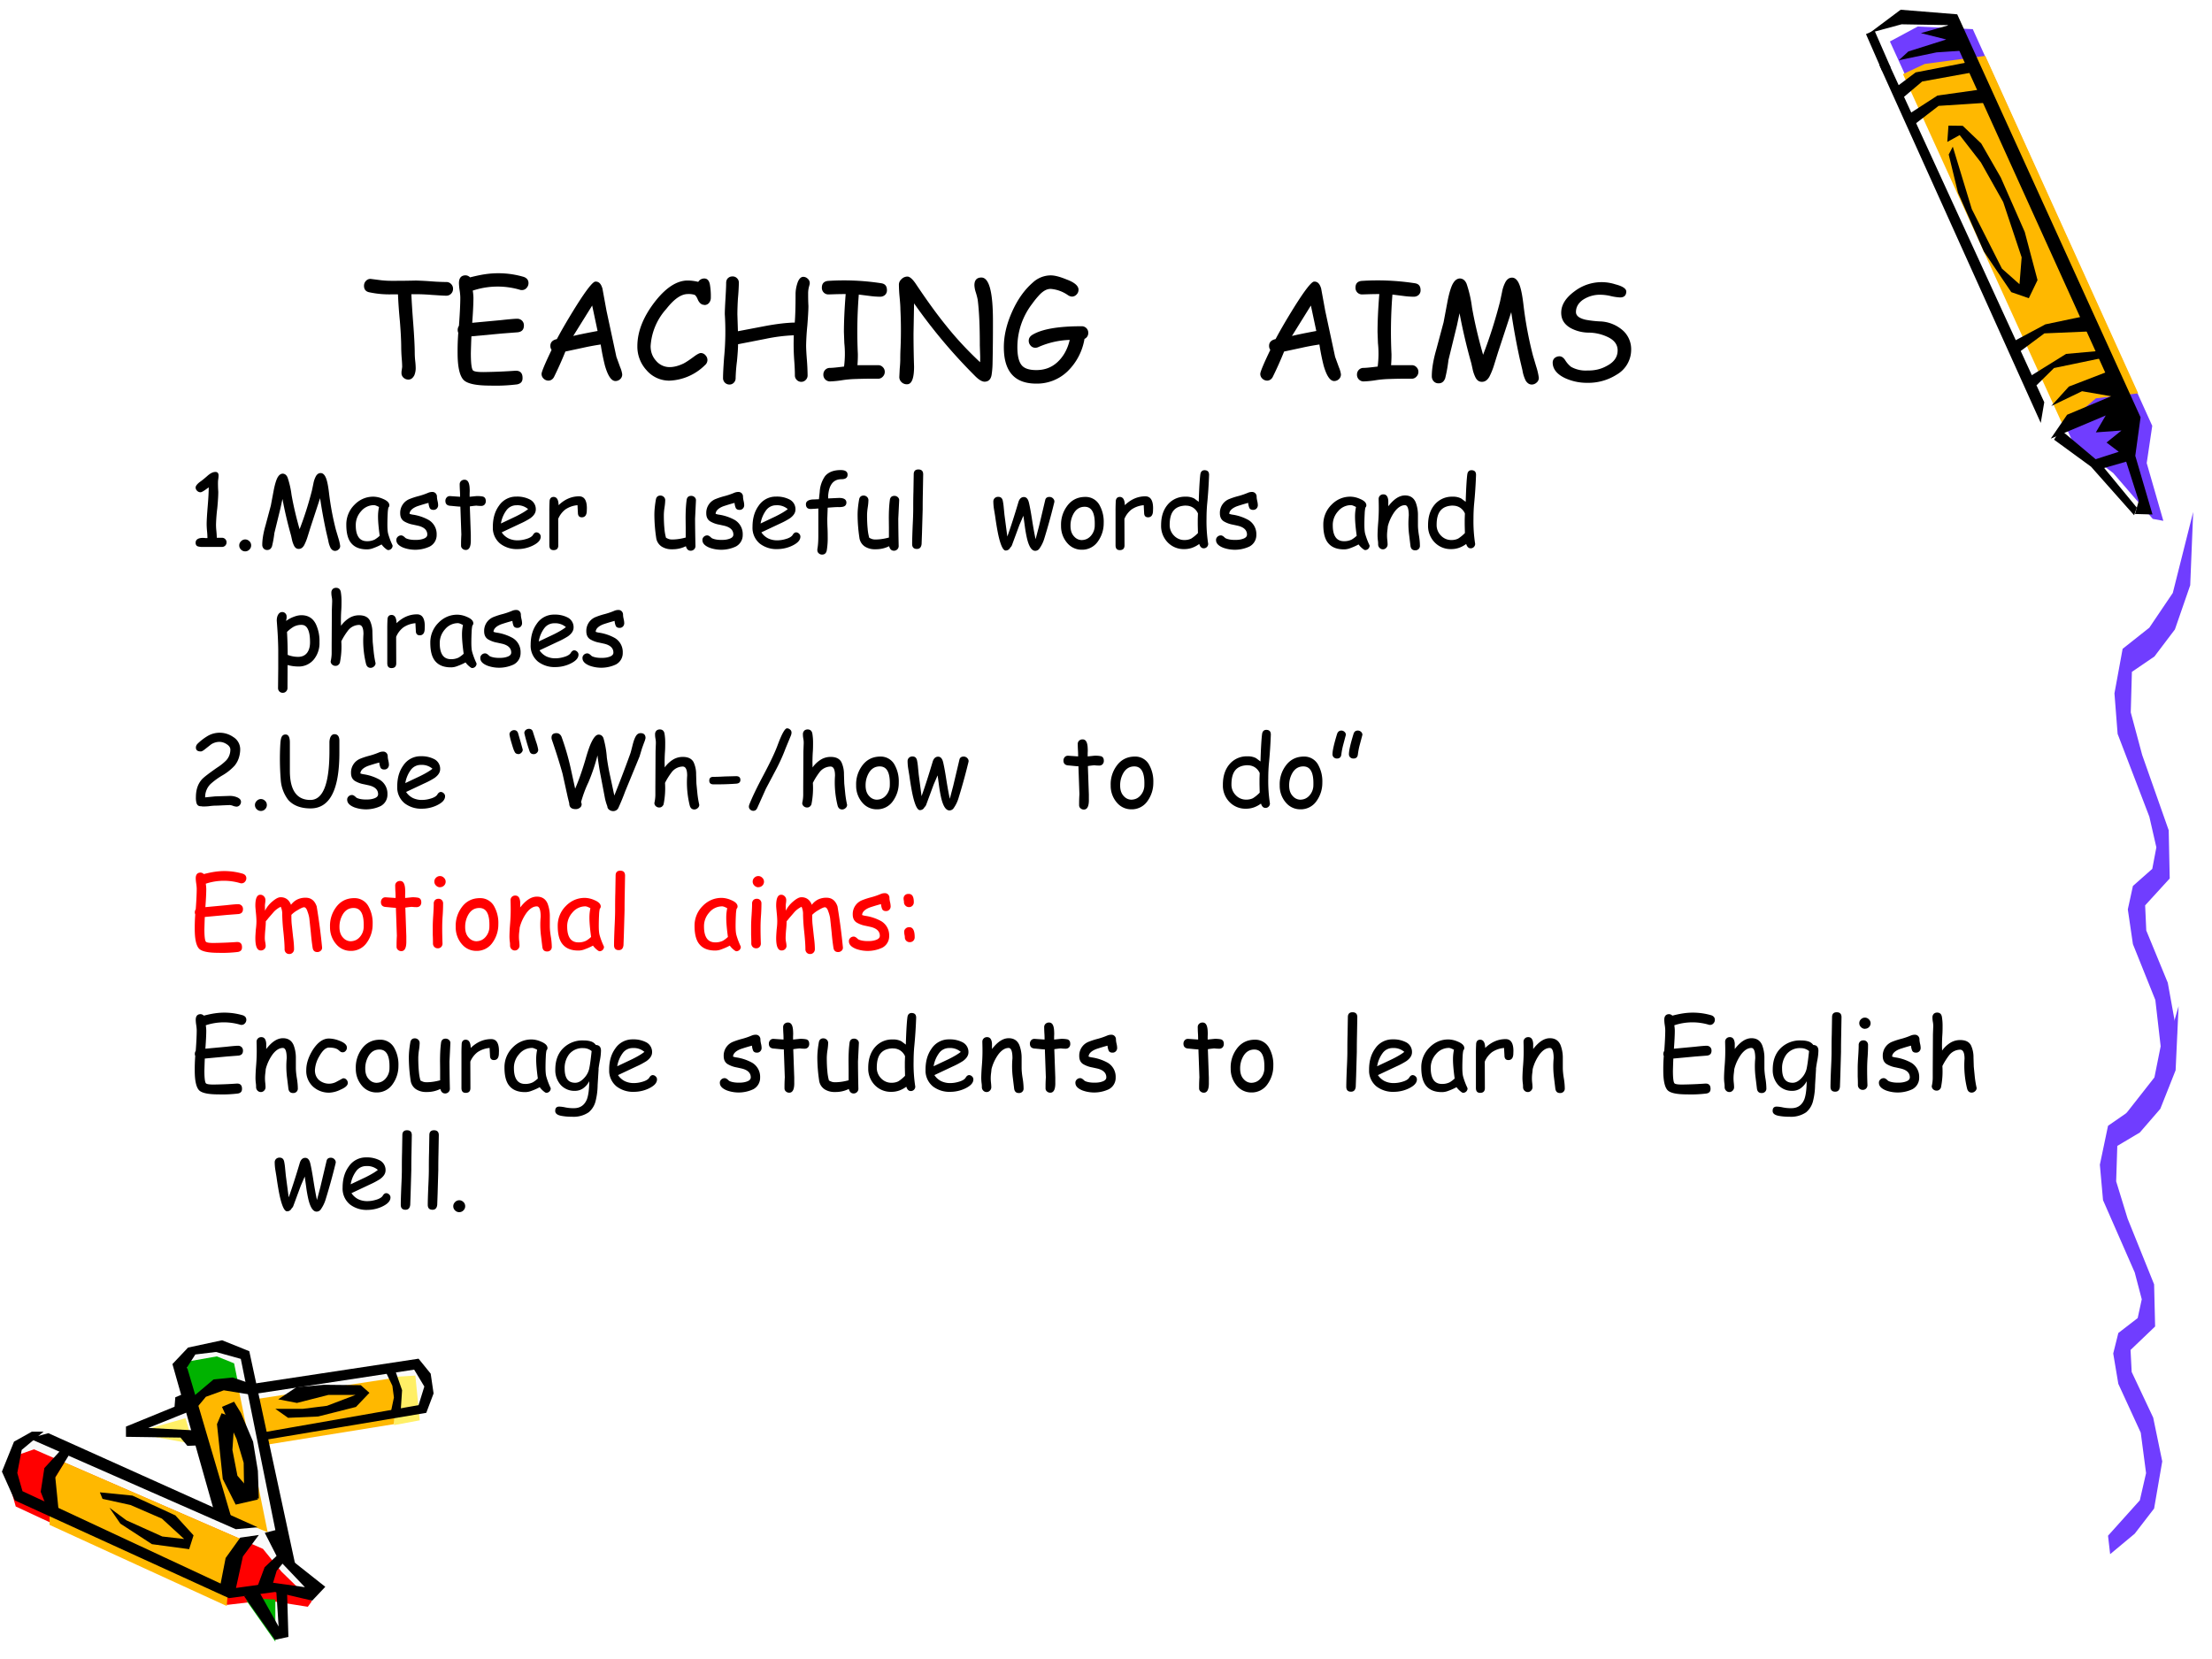 <svg xmlns="http://www.w3.org/2000/svg" xmlns:xlink="http://www.w3.org/1999/xlink" width="960" height="720" viewBox="0 0 720 540"><rect x="0" y="0" width="720" height="540" fill="#333333" stroke="none"/><g data-name="P"><clipPath id="a"><path fill-rule="evenodd" d="M0 540h720V0H0Z"/></clipPath><g clip-path="url(#a)"><path fill="#fff" fill-rule="evenodd" d="M0 540h720V0H0Z"/></g></g><g data-name="P"><clipPath id="b"><path fill-rule="evenodd" d="M0 0h720v540H0"/></clipPath><g clip-path="url(#b)"><path fill="#fff" fill-rule="evenodd" d="m635.72 6.53-18.96-.98-9 5.99 59.19 129.04 14.79 11.2 12.2 13.59 3.32-.34-4.72-18.16 1.18-10.92-58-129.42Z"/></g></g><g data-name="P"><clipPath id="c"><path fill-rule="evenodd" d="M0 0h720v540H0"/></clipPath><g clip-path="url(#c)"><path fill="#703dff" fill-rule="evenodd" d="m615.16 13.5 59.66 130.65 13.03 9.83 12.87 14.92 3.44.63-5.41-18.8 1.8-12.12L642.14 9.49l-17.93-.85-9.05 4.86Z"/></g></g><g data-name="P"><clipPath id="d"><path fill-rule="evenodd" d="M0 0h720v540H0"/></clipPath><g clip-path="url(#d)"><path fill="#ffb800" fill-rule="evenodd" d="m671.59 138.68 10.64-9.03 13.74-1.62-49.76-109.84-19.69 2.62-7.1 3.32 52.17 114.55Z"/></g></g><path fill="#fafafa" fill-rule="evenodd" d="m102.23 516.875-10.439-9.625-5.565-39.313 50.524-9.187 2.38-7.938-4.88-6.437-51.463 6.937-3.564-11.187-8.379-1.995-7.941 1.75-4.377 4.87 3.063 11.187-17.32 9.75 20.197 2 8.066 26.001-60.715-26.251-5.94 2.5L3 477.875l3.44 8.938 67.78 31.812 14.945-2 12.005 2.625 1.06-2.375Z" data-name="P"/><path fill="#ffef66" fill-rule="evenodd" d="m127.75 448.187 7.45-.437 1.43 14.562-8.38 1.563-.5-15.688Z" data-name="P"/><path fill="red" fill-rule="evenodd" d="m11.052 471.75 74.531 32.398 6.055 7.428 9.862 9.614-1.31 1.81-13.421-2.122-12.797 1.498-68.85-32.024-2.622-9.238 2.872-7.366 5.68-1.998Z" data-name="P"/><path fill="#ffb800" fill-rule="evenodd" d="m16.125 496.34 57.68 26.41 1.064-13.33 6.881-7.01L21.005 476l-4.88 7.948v12.392Z" data-name="P"/><path fill="#00b200" fill-rule="evenodd" d="m60.625 443.257 9.927-1.757 5.645 2.259 1.303 6.465-6.7.439-8.19 5.962-1.985-13.368ZM89.625 520.625v13.75l-9.5-13.5 4.5-.5 5 .25Z" data-name="P"/><path fill="#ffb800" fill-rule="evenodd" d="m63 455.888 5.438-5.013 9.062.376 9.625 47.499-6.687-2.757-7.938-2.695-9.5-37.41ZM126.75 448.75l-43.25 6.625 1.75 15.125 42.94-6.938.81-12.125-2.25-2.687Z" data-name="P"/><path fill="#ffef66" fill-rule="evenodd" d="m60.375 461.625-17 4.839 19.5 3.536-2.5-8.375Z" data-name="P"/><path fill-rule="evenodd" d="m62.375 455.024 7.148-6.028 6.207-.621 4.953 1.678L82 454.03l-9.154-1.491-5.831 2.112-3.825 4.599-.815-4.226ZM79.5 519.625l10 14.125 4.375-.937-.437-14.625-3.563-1.063.813 12.313-6.75-12.063-4.438 2.25ZM125.5 446.437l2.22 4.625.5 3.813-1.05 5 3.27-.875.44-6.5-2.54-7.25-2.84 1.187ZM15.75 466.5l68.125 30.625-7.125.625L9.5 468.187l6.25-1.687ZM33.373 487.875l9.107 2 10.229 4.437 7.235 6.625-7.111-.812-11.663-5.25-5.551-4.125 3.555 5.187 10.291 6.688 12.101 1.625 1.434-4.5-5.925-6.5-13.972-6.438L32.5 485.75l.873 2.125ZM72.132 460l4.207 1.556-.69 10.394 1.632 8.402L84 488.07l-7.284 1.68-4.207-8.34-1.884-17.862L72.132 460ZM90.5 506l-4.375 4.149-2.5 6.726 5-.817 1.438-4.778L93 507.697 90.5 506Z" data-name="P"/><path fill-rule="evenodd" d="m10.375 466-5.813 3.25L.626 479l4.188 9.375L74.5 520.187l15-2L101.63 521l4.25-4.5-11.38-9-4.625-9.5-3.687.937 4.375 8.563 8.687 9.125-10.312-1.438-12.125 1.688 2.25-10.25 5.187-7-6.062.875-4.75 6.625-1.625 8.312-64.5-30.062-1.688-5.938 1.438-7.5L14.188 466h-3.813Z" data-name="P"/><path fill-rule="evenodd" d="m20.5 471.25-6.062 6.605-1.188 7.727 2.063 5.234 3.812 1.309L18 480.846l5.25-8.537-2.75-1.059ZM69.792 492.25 56.125 444l5.078-5.37 11.097-2.38 8.84 3.56 15.235 70.69-5.454-6.062-12.539-62.126-8.088-2.25-6.708.813-2.696 4.187L75.31 494l-5.518-1.75Z" data-name="P"/><path fill-rule="evenodd" d="M72.25 457.937 77 468.375l2.313 7.75.187 11.625h4.75l-.312-9-1.563-9.5-3.937-9.313-2.25-3.687-3.938 1.687ZM59.563 453.75l-2.5 1.066-.25 3.074L41 464.352v3.325l17.75.251 2.25 2.697 4.375-.188-.437-4.768-16.688-.878 13.563-5.458-2.25-5.583ZM82.25 450.437l53.99-8.187 3.95 4.875.94 6.437-2.38 6.313-52.934 8.875-.25-2.5 50.674-8.875 1.88-6.063-3.31-5.5-52.56 8v-3.375Z" data-name="P"/><path fill-rule="evenodd" d="m89.625 458.579 4.142 2.921 9.793-.435 12.3-3.107 4.39-4.598-2.82-2.486-11.93-.124-8.972.746-5.962 3.977 6.088 1.18 10.226-2.61h8.85l-9.29 3.542-7.904.994h-8.911Z" data-name="P"/><path fill="#703dff" fill-rule="evenodd" d="m686.16 499.867 10.35-11.524 2.03-8.847-1.73-13.163-7.3-15.893-1.66-9.885 1.66-6.665 6.3-4.86 1.33-6.12-2.29-8.73-10.32-23.54-1.03-11.53 2.66-12.67 8.69-6.01 7.64-9.88 6.64-23.05-.97 20.86-4.98 12.56-6.67 7.71-7.33 4.36-.37 11.53 3.72 12.12 8.63 21.41.33 13.71-8 7.65.37 7.152 7 14.856 2.95 14.255-2.65 15.347-6.31 8.192-8 6.663-.69-6.008Z" data-name="P"/><path fill="#703dff" fill-rule="evenodd" d="m690.91 363.88 10.35-13.19 2.03-10.13-1.73-15.06-7.3-18.19L692.6 296l1.66-7.62 6.3-5.57 1.33-7-2.29-10-10.32-26.93-1.03-13.19 2.66-14.5 8.69-6.88 7.64-11.31 6.64-26.37-.97 23.87-4.98 14.38-6.67 8.81-7.33 5-.37 13.19 3.72 13.87 8.63 24.5.33 15.69-8 8.75.37 8.19 7 17 2.95 16.31-2.65 17.56-6.31 9.38-8 7.62-.69-6.87Z" data-name="P"/><g data-name="P"><clipPath id="e"><path fill-rule="evenodd" d="M0 0h720v540H0"/></clipPath><g clip-path="url(#e)"><path fill-rule="evenodd" d="m668.6 143.12 12.01 8.77 14.03 15.81.9-2.45-12.05-14.64-12.88-10.81-2.01 3.32Z"/></g></g><g data-name="P"><clipPath id="f"><path fill-rule="evenodd" d="M0 0h720v540H0"/></clipPath><g clip-path="url(#f)"><path fill-rule="evenodd" d="m618.06 19.6 12.27-2.55 9.75-.65-5.48-8.27-9.36 2.65 8.26 2.07-12.33 3.9-3.11 2.85Z"/></g></g><g data-name="P"><clipPath id="g"><path fill-rule="evenodd" d="M0 0h720v540H0"/></clipPath><g clip-path="url(#g)"><path fill-rule="evenodd" d="m634.3 50.3 3.03 12.44 8.41 19.13 8.92 13.22 5.71 1.98 2.84-5.9-4.16-15.67-7.8-17.72-6.36-11.07-6.03-5.76-4.64-.06-.38 5.3 4.03-2.22 6.92 8.92 7.24 12.86 6.01 18.02-.7 8.74-5.71-5.07-9.82-19.4-6.18-20.3-1.33 2.56Z"/></g></g><g data-name="P"><clipPath id="h"><path fill-rule="evenodd" d="M0 0h720v540H0"/></clipPath><g clip-path="url(#h)"><path fill-rule="evenodd" d="m611.7 21.12 52.56 116.54 1.14-6.73-50.37-109.71-3.33-.1Z"/></g></g><g data-name="P"><clipPath id="i"><path fill-rule="evenodd" d="M0 0h720v540H0"/></clipPath><g clip-path="url(#i)"><path fill-rule="evenodd" d="m667.51 142.78 5.33-7.78 14.34-6.02-9.48-1.64-10.02 4.82 5.73-6.33 11.84-4.56-51.28-113.1-15-.26-10.4 2.81 10.08-7.55 18.42 1.49 59.68 131.17-1.72 12.53 5.6 19.1-5.69-.16 1.21-4.26-4.08-12.77-7.99 2.29-3.44-2.61 9.01-2.9-3.98-3.01 4.86-3.91-8.34.61 3.22-5.51-17.9 7.55Z"/></g></g><g data-name="P"><clipPath id="j"><path fill-rule="evenodd" d="M0 0h720v540H0"/></clipPath><g clip-path="url(#j)"><path fill-rule="evenodd" d="m662.83 125.47 5.75-5.68 15.67-3.26-1.24-2.28-10.51.95-12.02 7.47 2.35 2.8Z"/></g></g><g data-name="P"><clipPath id="k"><path fill-rule="evenodd" d="M0 0h720v540H0"/></clipPath><g clip-path="url(#k)"><path fill-rule="evenodd" d="m656.46 115.19 8.98-6.68 14.76-.63-2.32-4.85-12.13 2.55-10.73 5.74 1.44 3.87Z"/></g></g><g data-name="P"><clipPath id="l"><path fill-rule="evenodd" d="M0 0h720v540H0"/></clipPath><g clip-path="url(#l)"><path fill-rule="evenodd" d="m622.81 40.77 8.2-6.31 16.04-1.04-2.17-4.32-14.24 2-9.58 6.2 1.75 3.47Z"/></g></g><g data-name="P"><clipPath id="m"><path fill-rule="evenodd" d="M0 0h720v540H0"/></clipPath><g clip-path="url(#m)"><path fill-rule="evenodd" d="m618.94 32.21 6.72-5.68 16.57-3.01-1.94-3.21-16.76 3.26-6.9 5.19 2.31 3.45Z"/></g></g><path fill="none" stroke="#000" stroke-linejoin="round" stroke-width="3" d="m608.75 10.5 5.25 12" data-name="P"/><g data-name="P"><symbol id="n"><path d="M.608.62c-.024 0-.06.003-.11.006a1.404 1.404 0 0 1-.112.005H.35C.352.586.356.514.364.413.371.319.375.245.375.193A.58.58 0 0 1 .378.142.581.581 0 0 0 .382.089a.139.139 0 0 0-.01-.057C.361.011.347 0 .328 0a.052.052 0 0 0-.036.014.045.045 0 0 0-.015.035c0 .005 0 .012.002.022l.003.022c0 .016-.001.04-.004.072a1.288 1.288 0 0 0-.003.072c0 .046-.003.112-.01.196A3.675 3.675 0 0 0 .251.63H.208A.709.709 0 0 0 .04.645C.013.65 0 .667 0 .693c0 .013.004.025.013.035.01.011.022.017.037.016l.078-.01A.694.694 0 0 1 .208.73a5.955 5.955 0 0 1 .177.002C.41.731.447.73.497.726A1.69 1.69 0 0 1 .608.721.047.047 0 0 0 .644.706.048.048 0 0 0 .658.67.05.05 0 0 0 .644.635.048.048 0 0 0 .608.62Z"/></symbol><symbol id="o"><path d="M.476.706c-.004 0-.01 0-.015.002A.582.582 0 0 1 .112.702.39.39 0 0 0 .117.65C.117.606.114.543.108.464l.214.02c.063.007.102.01.116.01A.051.051 0 0 0 .474.482.048.048 0 0 0 .49.444c0-.03-.015-.046-.045-.05L.328.385.102.364A7.008 7.008 0 0 1 .098.24c0-.072.005-.114.015-.127C.121.104.147.1.19.1a4.107 4.107 0 0 1 .24.01C.464.11.48.091.48.058.481.03.468.015.44.009A1.291 1.291 0 0 0 .24 0c-.1 0-.165.013-.194.04C.016.069 0 .136 0 .24A1.743 1.743 0 0 0 .005.39.055.055 0 0 0 .01.442c.007.094.01.164.01.209a.41.41 0 0 1-.005.053.422.422 0 0 0-.005.053c0 .039.017.058.05.058A.049.049 0 0 0 .092.8c.04.01.076.018.11.023a.665.665 0 0 0 .288-.02C.513.794.524.779.524.757A.052.052 0 0 0 .51.722.044.044 0 0 0 .476.706Z"/></symbol><symbol id="p"><path d="M.546 0C.516 0 .49.038.468.115A1.66 1.66 0 0 0 .437.27a1.77 1.77 0 0 1-.13-.024L.176.218A2.695 2.695 0 0 0 .092.03C.083.013.068.003.05.003a.051.051 0 0 0-.035.015A.046.046 0 0 0 0 .053C0 .068.025.128.074.23a.052.052 0 0 0-.009.03c0 .026.016.043.048.05.037.07.084.15.14.24.078.124.126.185.145.185C.424.736.44.718.45.683L.48.519l.073-.34.028-.077A.203.203 0 0 0 .596.05.046.046 0 0 0 .581.014.05.05 0 0 0 .546 0M.374.558.234.333c.04.01.1.022.18.037l-.04.188Z"/></symbol><symbol id="q"><path d="M.495.56C.475.56.46.572.448.596.44.617.431.63.423.634a.141.141 0 0 1-.05.006C.324.64.272.604.214.53A.45.45 0 0 1 .098.255c0-.042.013-.078.04-.108A.13.13 0 0 1 .238.1C.272.1.306.11.34.126c.02.01.048.029.087.058.019.013.033.02.042.02A.045.045 0 0 0 .503.188.051.051 0 0 0 .518.153.05.05 0 0 0 .499.114.394.394 0 0 0 .239 0a.221.221 0 0 0-.172.078A.258.258 0 0 0 0 .255c0 .11.046.224.139.34C.216.69.294.74.372.74A.34.34 0 0 0 .45.73a.052.052 0 0 0 .044.025C.516.755.53.741.536.711A.512.512 0 0 0 .543.614a.06.06 0 0 0-.01-.035.043.043 0 0 0-.038-.02Z"/></symbol><symbol id="r"><path d="M.637.729a.188.188 0 0 1-.008-.06A1.397 1.397 0 0 1 .631.581C.631.549.628.5.623.436A1.858 1.858 0 0 1 .614.291C.614.266.616.229.62.179A1.69 1.69 0 0 0 .625.067.046.046 0 0 0 .611.034.044.044 0 0 0 .578.02a.045.045 0 0 0-.033.014.046.046 0 0 0-.014.033C.531.092.53.13.526.18a1.688 1.688 0 0 0-.003.184A1.256 1.256 0 0 1 .316.338L.111.298C.111.268.108.227.103.173a1.233 1.233 0 0 1-.01-.125A.046.046 0 0 0 .08.014.043.043 0 0 0 .047 0 .047.047 0 0 0 0 .048c0 .034.003.086.008.154A1.992 1.992 0 0 1 .013.52c0 .025.002.064.005.115.003.052.005.09.005.116 0 .014.004.026.013.035.01.009.02.013.034.013A.044.044 0 0 0 .103.786C.113.776.117.766.117.75A1.87 1.87 0 0 0 .11.634 2.032 2.032 0 0 1 .106.518L.11.394l.21.04C.403.449.473.457.53.458c.004.047.006.117.006.21 0 .025.004.05.012.076.01.034.026.052.045.052A.047.047 0 0 0 .626.782.043.043 0 0 0 .641.75a.066.066 0 0 0-.004-.02Z"/></symbol><symbol id="s"><path d="M.43.626a.612.612 0 0 0-.078.006l-.079.01a3.45 3.45 0 0 1-.007-.44A.928.928 0 0 0 .263.12L.417.12A.045.045 0 0 0 .45.106.048.048 0 0 0 .465.071.05.05 0 0 0 .45.035.046.046 0 0 0 .417.02 3.351 3.351 0 0 1 .252.018.785.785 0 0 1 .156.01.735.735 0 0 0 .059 0a.049.049 0 0 0-.048.05.05.05 0 0 0 .013.035C.034.095.045.1.06.1.08.1.115.104.164.11a.744.744 0 0 1 .002.173L.163.365c0 .075.004.169.013.281L.113.645.049.643a.048.048 0 0 0-.035.014A.049.049 0 0 0 0 .693c0 .03.015.047.046.05A1.812 1.812 0 0 0 .437.726C.468.722.481.704.481.674A.045.045 0 0 0 .464.637.054.054 0 0 0 .431.626Z"/></symbol><symbol id="t"><path d="M.692.147A.634.634 0 0 0 .685.069C.679.036.662.019.632.019.614.02.593.032.568.056a3.985 3.985 0 0 0-.456.542L.11.487.108.374A7.36 7.36 0 0 1 .112.131C.112.044.095 0 .06 0a.055.055 0 0 0-.042.017.051.051 0 0 0-.015.036l.003.062a.83.83 0 0 1 .004.062c0 .02 0 .05.002.09a3.082 3.082 0 0 1-.001.286c0 .02-.002.051-.006.092A1.05 1.05 0 0 0 0 .736c0 .015.006.029.019.041a.062.062 0 0 0 .044.019C.08.796.102.777.127.739.208.618.281.517.346.437.423.34.507.25.6.163a.64.64 0 0 1 0 .062L.598.287c0 .143-.005.256-.016.34A.515.515 0 0 1 .568.68a.198.198 0 0 0-.01.052c0 .038.018.057.052.057C.667.788.695.682.695.47A13.049 13.049 0 0 0 .692.147Z"/></symbol><symbol id="u"><path d="M.596.33A.433.433 0 0 0 .47.09.325.325 0 0 0 .24 0C.16 0 .1.022.06.067.02.112 0 .179 0 .269c0 .084.02.17.06.26.04.09.09.162.153.217A.197.197 0 0 0 .346.8C.376.8.414.79.463.77.523.748.552.722.552.694A.05.05 0 0 0 .537.658.047.047 0 0 0 .502.643a.065.065 0 0 0-.03.012A.257.257 0 0 1 .346.7C.32.7.296.688.269.662a.607.607 0 0 1-.058-.07A.527.527 0 0 1 .1.27c0-.062.01-.104.028-.129C.147.113.185.1.24.1.3.1.35.118.392.155.437.195.47.25.487.323A.616.616 0 0 1 .255.27.05.05 0 0 0 .233.265a.045.045 0 0 0-.036.017.052.052 0 0 0-.013.035c0 .018.009.032.026.043.07.043.192.064.364.064a.048.048 0 0 0 .05-.05A.047.047 0 0 0 .595.33Z"/></symbol><symbol id="v"><path d="M-2147483500-2147483500Z"/></symbol><symbol id="w"><path d="M.739 0C.72 0 .707.01.695.027A.26.26 0 0 0 .67.105L.65.19a5.14 5.14 0 0 0-.063.345L.49.24.461.147a.532.532 0 0 0-.036-.09C.41.032.393.02.37.02.35.02.335.03.324.05a.269.269 0 0 0-.02.053L.292.157a4.228 4.228 0 0 0-.087.37L.186.438.123.181A1.059 1.059 0 0 0 .099.047C.089.02.073.009.05.009a.047.047 0 0 0-.038.017A.055.055 0 0 0 0 .062c0 .054.011.121.034.2L.087.46l.029.154c.014.072.03.119.045.14.013.02.03.03.048.03C.231.782.246.77.257.745A.891.891 0 0 0 .297.57C.316.462.343.346.379.22c.049.126.09.256.125.392l.015.071a.257.257 0 0 0 .023.07C.554.777.571.79.593.79.621.79.643.763.657.708.662.69.67.652.677.593A2.82 2.82 0 0 1 .747.216L.772.132A.477.477 0 0 0 .791.05.045.045 0 0 0 .774.014.052.052 0 0 0 .74 0Z"/></symbol><symbol id="x"><path d="M0 .15c0 .013.005.024.014.033.01.008.022.013.036.013.016 0 .03-.01.042-.028a.187.187 0 0 1 .044-.05.22.22 0 0 1 .12-.027C.308.09.355.1.398.124.453.152.48.19.48.24.48.281.457.314.41.337a.334.334 0 0 1-.146.034.285.285 0 0 0-.13.033C.086.431.063.468.063.518c0 .058.033.11.098.158a.33.33 0 0 0 .302.052C.517.714.544.696.544.674.543.646.528.631.498.631a.393.393 0 0 0-.068.01.35.35 0 0 1-.076.01.228.228 0 0 1-.13-.037C.19.59.172.56.172.523c0-.027.024-.046.072-.057A.783.783 0 0 1 .347.454a.268.268 0 0 0 .175-.07A.186.186 0 0 0 .58.246.212.212 0 0 0 .472.06.39.39 0 0 0 .256 0a.386.386 0 0 0-.163.034C.033.062 0 .101 0 .15Z"/></symbol><use xlink:href="#n" transform="matrix(44.04 0 0 -44.04 118.484 123.552)"/><use xlink:href="#o" transform="matrix(44.04 0 0 -44.04 148.948 125.509)"/><use xlink:href="#p" transform="matrix(44.04 0 0 -44.04 176.28 124.025)"/><use xlink:href="#q" transform="matrix(44.04 0 0 -44.04 207.459 123.896)"/><use xlink:href="#r" transform="matrix(44.04 0 0 -44.04 235.348 125.165)"/><use xlink:href="#s" transform="matrix(44.04 0 0 -44.04 267.515 124.154)"/><use xlink:href="#t" transform="matrix(44.04 0 0 -44.04 292.593 125.079)"/><use xlink:href="#u" transform="matrix(44.04 0 0 -44.04 326.747 124.864)"/><use xlink:href="#v" transform="matrix(44.04 0 0 -44.04 94575170000 -94575170000)"/><use xlink:href="#v" transform="matrix(44.04 0 0 -44.04 94575170000 -94575170000)"/><use xlink:href="#v" transform="matrix(44.04 0 0 -44.04 94575170000 -94575170000)"/><use xlink:href="#v" transform="matrix(44.04 0 0 -44.04 94575170000 -94575170000)"/><use xlink:href="#p" transform="matrix(44.04 0 0 -44.04 410.22 124.025)"/><use xlink:href="#s" transform="matrix(44.04 0 0 -44.04 441.209 124.154)"/><use xlink:href="#w" transform="matrix(44.04 0 0 -44.04 466.05 125.165)"/><use xlink:href="#x" transform="matrix(44.04 0 0 -44.04 505.396 124.606)"/></g><use xlink:href="#v" data-name="P" transform="matrix(44.04 0 0 -44.04 94575170000 -94575170000)"/><g data-name="P"><symbol id="y"><path d="M.267 0H.073a.178.178 0 0 0-.048.005C.008.01 0 .023 0 .042c0 .033.026.05.077.05L.1.09.12.09a.793.793 0 0 1-.004.07.89.89 0 0 0-.004.068c0 .041.004.104.011.189.007.083.01.146.01.188C.09.572.062.555.05.555a.047.047 0 0 0-.034.014A.047.047 0 0 0 0 .603c0 .015.014.034.042.056.018.012.043.032.075.06C.147.746.174.761.2.761.222.762.233.749.233.724A.286.286 0 0 0 .23.69.274.274 0 0 1 .227.657 1.199 1.199 0 0 1 .23.56C.23.522.227.467.22.394A1.718 1.718 0 0 1 .207.228c0-.019.001-.042.004-.069A.895.895 0 0 0 .215.093h.052A.045.045 0 0 0 .3.08.044.044 0 0 0 .314.047.046.046 0 0 0 .267 0Z"/></symbol><symbol id="z"><path d="M.06 0a.058.058 0 0 0-.042.018A.058.058 0 0 0 0 .06c0 .016.006.03.018.042A.058.058 0 0 0 .06.121C.077.121.09.115.103.103A.057.057 0 0 0 .121.061.058.058 0 0 0 .103.018.058.058 0 0 0 .061 0Z"/></symbol><symbol id="A"><path d="M.424 0C.418 0 .407.007.391.021a.219.219 0 0 0-.033.036A.602.602 0 0 0 .275.02a.179.179 0 0 0-.06-.013C.14.006.086.027.05.07.016.11 0 .173 0 .256a.28.28 0 0 0 .081.202c.054.056.12.084.194.084A.25.25 0 0 0 .371.52C.415.502.437.48.437.454a.033.033 0 0 0-.01-.023A.367.367 0 0 1 .42.37 2.258 2.258 0 0 1 .417.26c0-.04.002-.072.008-.095A.735.735 0 0 1 .467.053L.47.045A.045.045 0 0 0 .425 0M.322.34a.458.458 0 0 0 .01.097.23.23 0 0 1-.03.014.066.066 0 0 1-.021.005A.17.17 0 0 1 .15.394.207.207 0 0 1 .096.25c0-.053.01-.093.029-.12.018-.026.047-.04.084-.04a.17.17 0 0 1 .08.017.293.293 0 0 1 .05.038C.327.232.322.296.322.339Z"/></symbol><symbol id="B"><path d="M.377.405C.36.405.347.411.34.423a.168.168 0 0 0-.013.053A1.93 1.93 0 0 1 .214.442C.162.422.136.395.135.365a.165.165 0 0 1 .03-.008A.471.471 0 0 0 .33.302a.166.166 0 0 0 .08-.149.131.131 0 0 0-.07-.12.35.35 0 0 0-.267-.012C.026.04.001.065.001.098 0 .11.005.122.015.132A.05.05 0 0 0 .05.146C.06.146.073.14.09.123.096.116.114.109.141.104A.322.322 0 0 1 .197.1c.028 0 .052.003.073.01.03.009.045.024.045.044 0 .045-.031.075-.093.09l-.05.011a.272.272 0 0 0-.093.034C.053.306.04.333.04.37a.15.15 0 0 0 .097.146c.02.008.05.019.093.03a.74.74 0 0 1 .093.032.107.107 0 0 0 .043.009A.045.045 0 0 0 .4.573.048.048 0 0 0 .413.538c0-.01.002-.024.006-.042A.2.2 0 0 0 .425.455.048.048 0 0 0 .412.419.045.045 0 0 0 .377.405Z"/></symbol><symbol id="C"><path d="M.363.447A.362.362 0 0 0 .314.45.806.806 0 0 1 .248.442l.01-.289V.107C.26.036.243 0 .207 0a.05.05 0 0 0-.034.013.04.04 0 0 0-.014.031 1.544 1.544 0 0 0 .003.112L.152.44C.128.44.092.445.043.449.014.453 0 .47 0 .498a.05.05 0 0 0 .013.035c.009.01.02.014.034.014L.149.54c0 .017 0 .039-.002.066a1.476 1.476 0 0 0-.002.061C.145.68.15.691.159.7.17.709.18.713.194.713.224.713.24.69.245.642A.549.549 0 0 0 .247.598L.246.57V.54l.068.007A.279.279 0 0 0 .381.542C.4.536.41.521.41.497A.05.05 0 0 0 .397.46.045.045 0 0 0 .363.447Z"/></symbol><symbol id="D"><path d="M.253 0a.276.276 0 0 0-.178.055A.208.208 0 0 0 0 .226C0 .311.02.382.062.44A.209.209 0 0 0 .24.533.28.28 0 0 0 .373.505.11.11 0 0 0 .436.402C.436.369.417.34.38.313A.78.78 0 0 0 .277.258L.09.17A.179.179 0 0 1 .158.109a.21.21 0 0 1 .095-.02.3.3 0 0 1 .08.012c.038.01.063.025.074.042C.417.161.43.17.442.17a.042.042 0 0 0 .03-.013.04.04 0 0 0 .014-.03C.486.09.457.06.4.033A.357.357 0 0 0 .253 0M.24.445A.125.125 0 0 1 .141.398.31.31 0 0 1 .082.26l.15.071c.059.029.1.054.126.075A.166.166 0 0 1 .24.445Z"/></symbol><symbol id="E"><path d="M.38.394C.378.353.36.333.33.333.303.333.29.349.29.38L.288.415.286.456A.257.257 0 0 1 .163.413.234.234 0 0 1 .09.317L.091.049C.091.016.075 0 .043 0 .014 0 0 .016 0 .05v.342A1.746 1.746 0 0 0 .002.49c0 .033.015.05.043.05C.077.538.093.51.094.456c.062.06.132.09.208.09.026 0 .046-.01.059-.03.013-.02.02-.05.02-.09L.38.395Z"/></symbol><symbol id="F"><path d="M.413.324A16.611 16.611 0 0 1 .417.048.045.045 0 0 0 .403.014.048.048 0 0 0 .37 0C.344 0 .328.015.32.046A.3.3 0 0 0 .18.015a.186.186 0 0 0-.107.028.127.127 0 0 0-.055.091A1.602 1.602 0 0 0 0 .364C0 .41.005.46.015.518.019.545.035.56.06.56A.049.049 0 0 0 .096.546.045.045 0 0 0 .11.512.55.55 0 0 0 .103.44.594.594 0 0 1 .096.365c0-.055.002-.101.006-.14A.482.482 0 0 1 .118.132.176.176 0 0 1 .149.118.113.113 0 0 1 .18.114c.044 0 .09.007.138.02v.1L.317.329c0 .07.003.131.01.183.003.03.019.045.047.045A.049.049 0 0 0 .409.543c.01-.01.014-.02.013-.034L.413.324Z"/></symbol><symbol id="G"><path d="M.36.765C.28.765.235.71.226.6L.226.57l.107.005C.385.576.411.56.411.527.41.504.398.49.373.485a.202.202 0 0 0-.04-.003C.32.483.281.481.221.476L.217.365c0-.02 0-.05.002-.091.002-.04.002-.07.002-.09a.75.75 0 0 0-.01-.145C.204.013.19 0 .164 0a.048.048 0 0 0-.034.013.041.041 0 0 0-.014.032v.01c.008.042.01.089.01.138v.275A1.343 1.343 0 0 0 .048.463C.016.463 0 .48 0 .511S.028.56.085.56l.047.002.008.074a.309.309 0 0 0 .054.16c.034.041.087.062.159.062.047 0 .07-.016.07-.047C.423.78.402.765.359.765Z"/></symbol><symbol id="H"><path d="M.107.405.1.162.096.05C.092.016.076 0 .048 0 .016 0 0 .017 0 .05c0 .04.002.098.005.177.004.08.006.138.006.178 0 .051 0 .11.002.176l.003.177c0 .032.016.049.047.049.033 0 .049-.017.049-.05L.109.582A7.244 7.244 0 0 1 .107.405Z"/></symbol><symbol id="I"><path d="M.615.477a6.032 6.032 0 0 0-.1-.36A.346.346 0 0 0 .47.026.052.052 0 0 0 .424 0C.388.001.36.045.34.133a1.395 1.395 0 0 0-.02.114L.305.356.265.263.19.06A.06.06 0 0 0 .172.033a.051.051 0 0 0-.047-.03C.1.003.076.051.053.15.042.199.03.268.018.354L.006.427A.531.531 0 0 0 0 .501c0 .013.005.025.014.034A.05.05 0 0 0 .05.548c.025 0 .04-.013.046-.04a.59.59 0 0 0 .01-.072L.113.365l.029-.22c.036.1.073.216.112.347.01.036.03.054.056.054.026 0 .043-.02.052-.06C.371.448.382.389.394.31.407.228.419.164.429.118l.035.133.063.266c.005.02.02.03.042.03A.05.05 0 0 0 .605.533C.615.523.62.513.62.499A.215.215 0 0 0 .615.477Z"/></symbol><symbol id="J"><path d="M.212 0a.19.19 0 0 0-.14.06.26.26 0 0 0-.07.182.316.316 0 0 0 .056.194c.045.066.109.1.19.1a.16.16 0 0 0 .148-.09.343.343 0 0 0 .039-.174.316.316 0 0 0-.057-.185A.194.194 0 0 0 .212 0m.03.436C.194.436.157.414.13.368A.248.248 0 0 1 .098.242c0-.048.013-.084.039-.11A.103.103 0 0 1 .212.098C.246.099.275.11.3.136a.157.157 0 0 1 .044.11c.004.127-.03.19-.102.19Z"/></symbol><symbol id="K"><path d="M.467.454A1.764 1.764 0 0 1 .461.31 1.478 1.478 0 0 1 .478.053.045.045 0 0 0 .433.008C.411.008.396.023.387.052A.275.275 0 0 0 .314.013.236.236 0 0 0 .236 0a.225.225 0 0 0-.168.067A.24.24 0 0 0 0 .244c0 .087.023.157.069.21a.228.228 0 0 0 .18.078.178.178 0 0 0 .087-.018L.382.48c.004.138.01.23.016.277.004.03.019.044.044.044C.472.8.487.785.487.753a4.73 4.73 0 0 0-.02-.3M.25.442C.196.44.155.425.127.392.1.36.087.312.087.246A.15.15 0 0 1 .13.138.143.143 0 0 1 .236.092c.027 0 .05.005.07.015a.375.375 0 0 1 .068.056L.372.248v.056l.002.058a.136.136 0 0 1-.05.059.132.132 0 0 1-.074.02Z"/></symbol><symbol id="L"><path d="M.382 0C.354 0 .338.015.334.046L.321.153a.903.903 0 0 0-.004.2c0 .07-.013.105-.039.105C.242.458.207.436.174.393a.442.442 0 0 1-.07-.15.743.743 0 0 0-.005-.047.398.398 0 0 1 0-.092.484.484 0 0 0 .003-.043.048.048 0 0 0-.014-.036A.045.045 0 0 0 .054.01.046.046 0 0 0 .02.025.05.05 0 0 0 .006.06c0 .01 0 .024-.003.043A.484.484 0 0 0 0 .148c0 .034.002.08.007.14a1.82 1.82 0 0 1 .005.186L.011.52c0 .014.004.025.013.034.01.01.021.014.035.014.03 0 .046-.021.05-.064V.447c.056.073.112.11.17.11.051 0 .088-.023.108-.07A.359.359 0 0 0 .41.353V.257C.41.23.413.195.42.152A.656.656 0 0 0 .43.048.045.045 0 0 0 .418.014.047.047 0 0 0 .382 0Z"/></symbol><use xlink:href="#y" transform="matrix(32.064 0 0 -32.064 63.674 178.026)"/><use xlink:href="#z" transform="matrix(32.064 0 0 -32.064 77.868 179.466)"/><use xlink:href="#w" transform="matrix(32.064 0 0 -32.064 85.366 179.31)"/><use xlink:href="#A" transform="matrix(32.064 0 0 -32.064 112.724 179.043)"/><use xlink:href="#B" transform="matrix(32.064 0 0 -32.064 128.984 178.95)"/><use xlink:href="#C" transform="matrix(32.064 0 0 -32.064 144.975 179.012)"/><use xlink:href="#D" transform="matrix(32.064 0 0 -32.064 160.421 178.73)"/><use xlink:href="#E" transform="matrix(32.064 0 0 -32.064 178.807 179.059)"/><use xlink:href="#v" transform="matrix(32.064 0 0 -32.064 68856909000 -68856909000)"/><use xlink:href="#v" transform="matrix(32.064 0 0 -32.064 68856909000 -68856909000)"/><use xlink:href="#F" transform="matrix(32.064 0 0 -32.064 212.998 179.263)"/><use xlink:href="#B" transform="matrix(32.064 0 0 -32.064 228.607 178.95)"/><use xlink:href="#D" transform="matrix(32.064 0 0 -32.064 244.942 178.73)"/><use xlink:href="#G" transform="matrix(32.064 0 0 -32.064 262.325 180.515)"/><use xlink:href="#F" transform="matrix(32.064 0 0 -32.064 279.146 179.263)"/><use xlink:href="#H" transform="matrix(32.064 0 0 -32.064 296.901 178.683)"/><use xlink:href="#v" transform="matrix(32.064 0 0 -32.064 68856909000 -68856909000)"/><use xlink:href="#v" transform="matrix(32.064 0 0 -32.064 68856909000 -68856909000)"/><use xlink:href="#I" transform="matrix(32.064 0 0 -32.064 323.327 179.289)"/><use xlink:href="#J" transform="matrix(32.064 0 0 -32.064 345.305 178.934)"/><use xlink:href="#E" transform="matrix(32.064 0 0 -32.064 363.11 179.059)"/><use xlink:href="#K" transform="matrix(32.064 0 0 -32.064 377.938 178.73)"/><use xlink:href="#B" transform="matrix(32.064 0 0 -32.064 395.788 178.95)"/><use xlink:href="#v" transform="matrix(32.064 0 0 -32.064 68856909000 -68856909000)"/><use xlink:href="#v" transform="matrix(32.064 0 0 -32.064 68856909000 -68856909000)"/><use xlink:href="#A" transform="matrix(32.064 0 0 -32.064 430.734 179.043)"/><use xlink:href="#L" transform="matrix(32.064 0 0 -32.064 448.39 179.122)"/><use xlink:href="#K" transform="matrix(32.064 0 0 -32.064 464.831 178.73)"/><use xlink:href="#v" transform="matrix(32.064 0 0 -32.064 68856909000 -68856909000)"/><use xlink:href="#v" transform="matrix(32.064 0 0 -32.064 68856909000 -68856909000)"/><use xlink:href="#v" transform="matrix(32.064 0 0 -32.064 68856909000 -68856909000)"/><use xlink:href="#v" transform="matrix(32.064 0 0 -32.064 68856909000 -68856909000)"/><use xlink:href="#v" transform="matrix(32.064 0 0 -32.064 68856909000 -68856909000)"/><use xlink:href="#v" transform="matrix(32.064 0 0 -32.064 68856909000 -68856909000)"/><symbol id="M"><path d="M.217.267A.42.42 0 0 0 .11.282L.109.05A.048.048 0 0 0 .095.014.045.045 0 0 0 .061 0a.047.047 0 0 0-.035.014.049.049 0 0 0-.013.035l.002.195V.44a3.713 3.713 0 0 1-.008.195L0 .733c0 .023.004.043.013.059C.023.81.037.82.055.82A.042.042 0 0 0 .087.807.044.044 0 0 0 .1.774L.1.758A.34.34 0 0 1 .095.73C.123.75.15.764.176.773c.026.01.051.015.075.015.067 0 .116-.03.146-.09A.404.404 0 0 0 .434.514.263.263 0 0 0 .377.339a.198.198 0 0 0-.16-.072M.251.69A.164.164 0 0 1 .17.67.345.345 0 0 1 .104.618 4.08 4.08 0 0 0 .111.385a.294.294 0 0 1 .106-.02C.258.365.29.38.311.41c.018.027.027.06.027.103 0 .059-.007.103-.022.133C.302.676.28.69.251.69Z"/></symbol><symbol id="N"><path d="M.406 0C.383 0 .368.012.36.037a.98.98 0 0 0-.027.307c0 .061-.015.092-.045.092A.144.144 0 0 1 .177.38.677.677 0 0 1 .108.27.822.822 0 0 0 .093.05C.083.03.069.02.05.02a.05.05 0 0 0-.035.013A.043.043 0 0 0 0 .066.384.384 0 0 1 .01.16L.01.231l.002.36.003.08A.216.216 0 0 1 .011.72a.241.241 0 0 0-.004.046C.007.78.012.79.02.8c.01.009.021.013.035.013C.082.813.098.798.103.77A.53.53 0 0 0 .11.684C.11.65.11.614.107.577A1.669 1.669 0 0 1 .104.47L.105.427a.292.292 0 0 0 .085.08.19.19 0 0 0 .098.027c.054 0 .09-.017.11-.053A.284.284 0 0 0 .424.356L.427.263l.01-.101A1.012 1.012 0 0 1 .456.047.043.043 0 0 0 .44.014.05.05 0 0 0 .406 0Z"/></symbol><use xlink:href="#M" transform="matrix(32.04 0 0 -32.04 90.086 225.5)"/><use xlink:href="#N" transform="matrix(32.04 0 0 -32.04 107.634 217.38)"/><use xlink:href="#E" transform="matrix(32.04 0 0 -32.04 126.06 217.458)"/><use xlink:href="#A" transform="matrix(32.04 0 0 -32.04 140.062 217.443)"/><use xlink:href="#B" transform="matrix(32.04 0 0 -32.04 156.31 217.349)"/><use xlink:href="#D" transform="matrix(32.04 0 0 -32.04 172.729 217.13)"/><use xlink:href="#B" transform="matrix(32.04 0 0 -32.04 189.567 217.349)"/><use xlink:href="#v" transform="matrix(32.04 0 0 -32.04 68805370000 -68805370000)"/></g><g data-name="P"><symbol id="O"><path d="M.412 0a.122.122 0 0 0-.035.008.11.11 0 0 1-.033.008L.269.013A1.394 1.394 0 0 0 .194.01.48.48 0 0 1 .137.005.469.469 0 0 0 .065.002.09.09 0 0 1 .05.004c-.023 0-.037.01-.044.033A.203.203 0 0 0 0 .095c0 .076.02.137.062.183.019.021.07.06.153.118A.544.544 0 0 1 .308.47.16.16 0 0 1 .35.58C.35.6.337.62.31.636a.133.133 0 0 1-.07.022.156.156 0 0 1-.086-.026L.084.577C.07.567.06.561.051.561.017.56 0 .574 0 .6c0 .015.006.028.018.04a.555.555 0 0 0 .1.077.242.242 0 0 0 .262-.01.146.146 0 0 0 .07-.124.286.286 0 0 0-.015-.091.238.238 0 0 0-.043-.077A.525.525 0 0 0 .27.318.732.732 0 0 1 .149.23.185.185 0 0 1 .094.094l.1.01.149.005a.195.195 0 0 0 .07-.012C.444.085.458.069.458.049A.05.05 0 0 0 .445.015.042.042 0 0 0 .412 0Z"/></symbol><symbol id="P"><path d="M.06 0a.058.058 0 0 0-.042.018A.058.058 0 0 0 0 .06c0 .016.006.03.018.042A.058.058 0 0 0 .06.121C.077.121.09.115.103.103A.057.057 0 0 0 .121.061.058.058 0 0 0 .103.018.058.058 0 0 0 .061 0Z"/></symbol><symbol id="Q"><path d="M.31 0C.21 0 .133.03.083.087a.38.38 0 0 0-.076.208 2.623 2.623 0 0 0-.004.358c.002.03.005.05.009.062C.02.74.035.751.056.751.086.751.1.723.1.668V.382C.1.185.17.086.308.086c.13 0 .194.166.194.498v.087c0 .02.004.038.01.053.01.02.023.03.041.03.033 0 .05-.023.05-.067V.566C.603.187.505 0 .31 0Z"/></symbol><symbol id="R"><path d="M.377.405C.36.405.347.411.34.423a.168.168 0 0 0-.013.053A1.93 1.93 0 0 1 .214.442C.162.422.136.395.135.365a.165.165 0 0 1 .03-.008A.471.471 0 0 0 .33.302a.166.166 0 0 0 .08-.149.131.131 0 0 0-.07-.12.35.35 0 0 0-.267-.012C.026.04.001.065.001.098 0 .11.005.122.015.132A.05.05 0 0 0 .05.146C.06.146.073.14.09.123.096.116.114.109.141.104A.322.322 0 0 1 .197.1c.028 0 .052.003.073.01.03.009.045.024.045.044 0 .045-.031.075-.093.09l-.05.011a.272.272 0 0 0-.093.034C.053.306.04.333.04.37a.15.15 0 0 0 .097.146c.02.008.05.019.093.03a.74.74 0 0 1 .093.032.107.107 0 0 0 .043.009A.045.045 0 0 0 .4.573.048.048 0 0 0 .413.538c0-.01.002-.024.006-.042A.2.2 0 0 0 .425.455.048.048 0 0 0 .412.419.045.045 0 0 0 .377.405Z"/></symbol><symbol id="S"><path d="M.253 0a.276.276 0 0 0-.178.055A.208.208 0 0 0 0 .226C0 .311.02.382.062.44A.209.209 0 0 0 .24.533.28.28 0 0 0 .373.505.11.11 0 0 0 .436.402C.436.369.417.34.38.313A.78.78 0 0 0 .277.258L.09.17A.179.179 0 0 1 .158.109a.21.21 0 0 1 .095-.02.3.3 0 0 1 .08.012c.038.01.063.025.074.042C.417.161.43.17.442.17a.042.042 0 0 0 .03-.013.04.04 0 0 0 .014-.03C.486.09.457.06.4.033A.357.357 0 0 0 .253 0M.24.445A.125.125 0 0 1 .141.398.31.31 0 0 1 .082.26l.15.071c.059.029.1.054.126.075A.166.166 0 0 1 .24.445Z"/></symbol><symbol id="T"><path d="M-2147483500-2147483500Z"/></symbol><symbol id="U"><path d="M.246 0C.224 0 .21.01.203.033a1.913 1.913 0 0 0-.052.18.04.04 0 0 0 .014.032c.01.008.02.012.033.012C.22.257.235.245.24.22L.27.127A.445.445 0 0 0 .292.044.041.041 0 0 0 .278.013.044.044 0 0 0 .246 0M.09.001C.07.001.056.011.05.03.043.04.034.07.02.117A.632.632 0 0 0 0 .2a.04.04 0 0 0 .014.031c.01.008.02.013.033.013.02 0 .035-.011.041-.033L.113.125l.022-.08a.042.042 0 0 0-.014-.03A.045.045 0 0 0 .09 0Z"/></symbol><symbol id="V"><path d="M.627 0a.065.065 0 0 0-.04.013.044.044 0 0 0-.02.036.51.51 0 0 0-.027.096L.5.355a2.688 2.688 0 0 0-.033.211A1.886 1.886 0 0 0 .375.293 1.226 1.226 0 0 1 .3.091.047.047 0 0 0 .306.069a.043.043 0 0 0-.02-.036.065.065 0 0 0-.04-.013C.202.02.18.04.18.079L.165.14.112.38C.09.46.055.576.003.727A.065.065 0 0 0 0 .747c0 .03.017.045.051.045C.072.792.09.78.101.757A2.562 2.562 0 0 0 .193.443L.24.228c.035.08.07.179.104.294.02.071.037.12.048.147.03.072.058.108.086.108C.5.777.517.766.527.743a.96.96 0 0 0 .035-.2C.57.488.58.424.597.35L.638.158C.68.263.736.405.8.583c.004.01.012.041.025.093.01.038.02.067.034.089.012.018.027.027.046.027.033 0 .05-.017.05-.05A.23.23 0 0 0 .94.695L.92.64.894.554.749.202a2.39 2.39 0 0 0-.07-.17A.057.057 0 0 0 .628 0Z"/></symbol><symbol id="W"><path d="M.406 0C.383 0 .368.012.36.037a.98.98 0 0 0-.027.307c0 .061-.015.092-.045.092A.144.144 0 0 1 .177.38.677.677 0 0 1 .108.27.822.822 0 0 0 .093.05C.083.03.069.02.05.02a.05.05 0 0 0-.035.013A.043.043 0 0 0 0 .066.384.384 0 0 1 .01.16L.01.231l.002.36.003.08A.216.216 0 0 1 .011.72a.241.241 0 0 0-.004.046C.007.78.012.79.02.8c.01.009.021.013.035.013C.082.813.098.798.103.77A.53.53 0 0 0 .11.684C.11.65.11.614.107.577A1.669 1.669 0 0 1 .104.47L.105.427a.292.292 0 0 0 .085.08.19.19 0 0 0 .098.027c.054 0 .09-.017.11-.053A.284.284 0 0 0 .424.356L.427.263l.01-.101A1.012 1.012 0 0 1 .456.047.043.043 0 0 0 .44.014.05.05 0 0 0 .406 0Z"/></symbol><use xlink:href="#O" transform="matrix(32.04 0 0 -32.04 63.766 262.557)"/><use xlink:href="#P" transform="matrix(32.04 0 0 -32.04 82.982 263.965)"/><use xlink:href="#Q" transform="matrix(32.04 0 0 -32.04 91.147 263.136)"/><use xlink:href="#R" transform="matrix(32.04 0 0 -32.04 112.977 263.449)"/><use xlink:href="#S" transform="matrix(32.04 0 0 -32.04 129.3 263.23)"/><use xlink:href="#T" transform="matrix(32.04 0 0 -32.04 68805370000 -68805370000)"/><use xlink:href="#T" transform="matrix(32.04 0 0 -32.04 68805370000 -68805370000)"/><use xlink:href="#U" transform="matrix(32.04 0 0 -32.04 165.832 245.473)"/><use xlink:href="#V" transform="matrix(32.04 0 0 -32.04 179.52 264.012)"/><use xlink:href="#W" transform="matrix(32.04 0 0 -32.04 213 263.48)"/><symbol id="X"><path d="M.277.007A2.71 2.71 0 0 0 .041 0C.014 0 0 .013 0 .038s.014.038.041.038c.026 0 .064.001.116.004l.115.003C.302.083.316.07.316.045.316.022.303.01.277.007Z"/></symbol><use xlink:href="#X" transform="matrix(32.04 0 0 -32.04 230.867 255.298)"/><symbol id="Y"><path d="M.045 0a.046.046 0 0 0-.031.012.039.039 0 0 0-.014.03C0 .048.001.053.003.06.03.13.077.23.147.361c.07.132.118.233.144.304.043.116.075.174.097.173A.047.047 0 0 0 .419.825a.038.038 0 0 0 .014-.03.085.085 0 0 0-.005-.027L.373.635A1.847 1.847 0 0 0 .28.427L.173.225.085.029C.076.009.063 0 .045 0Z"/></symbol><symbol id="Z"><path d="M.212 0a.19.19 0 0 0-.14.06.26.26 0 0 0-.07.182.316.316 0 0 0 .056.194c.045.066.109.1.19.1a.16.16 0 0 0 .148-.09.343.343 0 0 0 .039-.174.316.316 0 0 0-.057-.185A.194.194 0 0 0 .212 0m.03.436C.194.436.157.414.13.368A.248.248 0 0 1 .098.242c0-.048.013-.084.039-.11A.103.103 0 0 1 .212.098C.246.099.275.11.3.136a.157.157 0 0 1 .044.11c.004.127-.03.19-.102.19Z"/></symbol><symbol id="aa"><path d="M.615.477a6.032 6.032 0 0 0-.1-.36A.346.346 0 0 0 .47.026.052.052 0 0 0 .424 0C.388.001.36.045.34.133a1.395 1.395 0 0 0-.02.114L.305.356.265.263.19.06A.06.06 0 0 0 .172.033a.051.051 0 0 0-.047-.03C.1.003.076.051.053.15.042.199.03.268.018.354L.006.427A.531.531 0 0 0 0 .501c0 .013.005.025.014.034A.05.05 0 0 0 .05.548c.025 0 .04-.013.046-.04a.59.59 0 0 0 .01-.072L.113.365l.029-.22c.036.1.073.216.112.347.01.036.03.054.056.054.026 0 .043-.02.052-.06C.371.448.382.389.394.31.407.228.419.164.429.118l.035.133.063.266c.005.02.02.03.042.03A.05.05 0 0 0 .605.533C.615.523.62.513.62.499A.215.215 0 0 0 .615.477Z"/></symbol><symbol id="ab"><path d="M.363.447A.362.362 0 0 0 .314.45.806.806 0 0 1 .248.442l.01-.289V.107C.26.036.243 0 .207 0a.05.05 0 0 0-.034.013.04.04 0 0 0-.014.031 1.544 1.544 0 0 0 .003.112L.152.44C.128.44.092.445.043.449.014.453 0 .47 0 .498a.05.05 0 0 0 .013.035c.009.01.02.014.034.014L.149.54c0 .017 0 .039-.002.066a1.476 1.476 0 0 0-.002.061C.145.68.15.691.159.7.17.709.18.713.194.713.224.713.24.69.245.642A.549.549 0 0 0 .247.598L.246.57V.54l.068.007A.279.279 0 0 0 .381.542C.4.536.41.521.41.497A.05.05 0 0 0 .397.46.045.045 0 0 0 .363.447Z"/></symbol><symbol id="ac"><path d="M.467.454A1.764 1.764 0 0 1 .461.31 1.478 1.478 0 0 1 .478.053.045.045 0 0 0 .433.008C.411.008.396.023.387.052A.275.275 0 0 0 .314.013.236.236 0 0 0 .236 0a.225.225 0 0 0-.168.067A.24.24 0 0 0 0 .244c0 .087.023.157.069.21a.228.228 0 0 0 .18.078.178.178 0 0 0 .087-.018L.382.48c.004.138.01.23.016.277.004.03.019.044.044.044C.472.8.487.785.487.753a4.73 4.73 0 0 0-.02-.3M.25.442C.196.44.155.425.127.392.1.36.087.312.087.246A.15.15 0 0 1 .13.138.143.143 0 0 1 .236.092c.027 0 .05.005.07.015a.375.375 0 0 1 .068.056L.372.248v.056l.002.058a.136.136 0 0 1-.05.059.132.132 0 0 1-.074.02Z"/></symbol><symbol id="ad"><path d="M.214 0A.046.046 0 0 0 .18.012a.043.043 0 0 0-.013.032c0 .037.016.106.047.207.007.022.021.033.042.033A.046.046 0 0 0 .29.271a.04.04 0 0 0 .014-.03L.275.132A.721.721 0 0 1 .258.042C.255.014.24 0 .214 0M.046 0a.046.046 0 0 0-.033.012A.043.043 0 0 0 0 .044C0 .081.016.15.047.251.055.273.07.284.09.284A.046.046 0 0 0 .122.271a.04.04 0 0 0 .014-.03L.107.132A.721.721 0 0 1 .09.042C.087.014.072 0 .046 0Z"/></symbol><use xlink:href="#Y" transform="matrix(32.04 0 0 -32.04 243.764 263.918)"/><use xlink:href="#W" transform="matrix(32.04 0 0 -32.04 261.123 263.48)"/><use xlink:href="#Z" transform="matrix(32.04 0 0 -32.04 278.61 263.433)"/><use xlink:href="#aa" transform="matrix(32.04 0 0 -32.04 295.416 263.788)"/><use xlink:href="#T" transform="matrix(32.04 0 0 -32.04 68805370000 -68805370000)"/><use xlink:href="#T" transform="matrix(32.04 0 0 -32.04 68805370000 -68805370000)"/><use xlink:href="#T" transform="matrix(32.04 0 0 -32.04 68805370000 -68805370000)"/><use xlink:href="#ab" transform="matrix(32.04 0 0 -32.04 346.155 263.511)"/><use xlink:href="#Z" transform="matrix(32.04 0 0 -32.04 361.465 263.433)"/><use xlink:href="#T" transform="matrix(32.04 0 0 -32.04 68805370000 -68805370000)"/><use xlink:href="#T" transform="matrix(32.04 0 0 -32.04 68805370000 -68805370000)"/><use xlink:href="#ac" transform="matrix(32.04 0 0 -32.04 398.046 263.23)"/><use xlink:href="#Z" transform="matrix(32.04 0 0 -32.04 416.478 263.433)"/><use xlink:href="#ad" transform="matrix(32.04 0 0 -32.04 433.722 246.897)"/><use xlink:href="#v" transform="matrix(32.04 0 0 -32.04 68805370000 -68805370000)"/></g><g data-name="P"><symbol id="ae"><path d="M.629.02C.602.02.587.034.582.062a2.244 2.244 0 0 0-.018.152L.548.365A.332.332 0 0 1 .53.431C.521.461.508.475.495.475.483.475.461.465.428.445A.278.278 0 0 1 .366.398c0-.03 0-.061.003-.092l.014-.13C.39.125.393.083.393.049A.048.048 0 0 0 .379.014.045.045 0 0 0 .345 0 .046.046 0 0 0 .31.014.049.049 0 0 0 .297.05c0 .04-.004.098-.012.175a1.89 1.89 0 0 0-.012.174.18.18 0 0 1-.015.081.244.244 0 0 1-.069-.05L.131.363A.295.295 0 0 0 .106.333C.106.313.105.285.101.247A1 1 0 0 1 .096.162C.096.152.097.14.1.122A.238.238 0 0 0 .105.082.044.044 0 0 0 .09.049.05.05 0 0 0 .055.036C.018.036 0 .077 0 .16 0 .181.002.21.005.25.01.287.011.316.011.336a.905.905 0 0 1-.005.078C.003.448 0 .474 0 .492c0 .074.017.11.05.11A.047.047 0 0 0 .086.587.051.051 0 0 0 .102.55C.102.544.102.534.1.52a.26.26 0 0 1-.003-.03L.098.44a.29.29 0 0 0 .075.094c.033.028.06.043.084.043C.307.577.343.55.362.5c.018.024.04.042.064.054a.192.192 0 0 0 .085.018c.055 0 .092-.03.112-.088A6.172 6.172 0 0 0 .678.067.04.04 0 0 0 .665.034.05.05 0 0 0 .629.02Z"/></symbol><symbol id="af"><path d="M.074.62a.056.056 0 0 0-.04.017.054.054 0 0 0-.018.04c0 .016.006.03.017.04a.056.056 0 0 0 .04.017.055.055 0 0 0 .04-.017.054.054 0 0 0 .018-.04.054.054 0 0 0-.017-.04.055.055 0 0 0-.04-.016M.096.224A3.847 3.847 0 0 1 .099.05.049.049 0 0 0 .086.014.046.046 0 0 0 .05 0a.047.047 0 0 0-.034.014.049.049 0 0 0-.014.035c0 .02 0 .048-.002.087L0 .224c0 .03.002.069.005.114C.008.384.01.423.01.453A.05.05 0 0 0 .023.49c.01.009.02.013.035.013A.045.045 0 0 0 .092.49.048.048 0 0 0 .105.453C.105.423.104.384.101.338A1.653 1.653 0 0 1 .096.224Z"/></symbol><symbol id="ag"><path d="M.113.05A.049.049 0 0 0 .099.014.049.049 0 0 0 .062 0a.047.047 0 0 0-.035.014.049.049 0 0 0-.014.036.153.153 0 0 1-.004.027.186.186 0 0 0-.003.027c0 .014.005.025.015.034.01.01.023.014.037.014C.095.152.113.118.113.05M.104.407A.049.049 0 0 0 .09.37.047.047 0 0 0 .055.356a.049.049 0 0 0-.036.015.049.049 0 0 0-.015.036c0 .004 0 .01-.002.017A.128.128 0 0 0 0 .443c0 .014.005.025.015.035C.025.487.036.49.05.49.087.491.104.463.104.407Z"/></symbol><use xlink:href="#o" fill="red" transform="matrix(32.04 0 0 -32.04 63.39 310.139)"/><use xlink:href="#ae" fill="red" transform="matrix(32.04 0 0 -32.04 83.118 310.53)"/><use xlink:href="#J" fill="red" transform="matrix(32.04 0 0 -32.04 107.356 309.513)"/><use xlink:href="#C" fill="red" transform="matrix(32.04 0 0 -32.04 123.99 309.591)"/><use xlink:href="#af" fill="red" transform="matrix(32.04 0 0 -32.04 140.864 308.668)"/><use xlink:href="#J" fill="red" transform="matrix(32.04 0 0 -32.04 148.271 309.513)"/><use xlink:href="#L" fill="red" transform="matrix(32.04 0 0 -32.04 165.828 309.7)"/><use xlink:href="#A" fill="red" transform="matrix(32.04 0 0 -32.04 181.54 309.623)"/><use xlink:href="#H" fill="red" transform="matrix(32.04 0 0 -32.04 199.868 309.263)"/><use xlink:href="#v" fill="red" transform="matrix(32.04 0 0 -32.04 68805370000 -68805370000)"/><use xlink:href="#v" fill="red" transform="matrix(32.04 0 0 -32.04 68805370000 -68805370000)"/><use xlink:href="#A" fill="red" transform="matrix(32.04 0 0 -32.04 226.075 309.623)"/><use xlink:href="#af" fill="red" transform="matrix(32.04 0 0 -32.04 244.482 308.668)"/><use xlink:href="#ae" fill="red" transform="matrix(32.04 0 0 -32.04 252.642 310.53)"/><use xlink:href="#B" fill="red" transform="matrix(32.04 0 0 -32.04 276.285 309.529)"/><use xlink:href="#ag" fill="red" transform="matrix(32.04 0 0 -32.04 294.11 306.666)"/><use xlink:href="#v" fill="red" transform="matrix(32.04 0 0 -32.04 68805370000 -68805370000)"/></g><g data-name="P"><symbol id="ah"><path d="M.237 0A.24.24 0 0 0 .07.06.215.215 0 0 0 0 .229c0 .066.022.134.066.205C.115.51.17.55.23.55A.304.304 0 0 0 .338.527C.388.508.413.485.413.457A.05.05 0 0 0 .4.424.038.038 0 0 0 .37.41a.04.04 0 0 0-.025.008 6.372 6.372 0 0 1-.02.017C.306.45.275.458.231.458.198.458.165.428.132.369A.306.306 0 0 1 .088.228c0-.043.015-.077.044-.102A.158.158 0 0 1 .3.107l.056.03c.01.006.017.009.021.009A.04.04 0 0 0 .41.13.047.047 0 0 0 .422.098C.422.074.397.051.347.03A.283.283 0 0 0 .237 0Z"/></symbol><symbol id="ai"><path d="M.441.486.431.322a.695.695 0 0 0-.02-.16A.215.215 0 0 0 .34.045.272.272 0 0 0 .17 0a.567.567 0 0 0-.108.009C.02.017 0 .034 0 .059c0 .03.014.044.042.044a.34.34 0 0 0 .06-.008.397.397 0 0 1 .09-.008c.062 0 .106.031.13.09.015.04.023.101.024.184A.2.2 0 0 0 .283.288.145.145 0 0 0 .2.263a.187.187 0 0 0-.144.06.224.224 0 0 0-.055.157c0 .088.025.159.076.212A.278.278 0 0 0 .29.775C.32.775.345.771.366.764A.097.097 0 0 0 .413.729C.447.728.465.709.465.67a.563.563 0 0 0-.01-.092A1.32 1.32 0 0 1 .44.486M.285.697A.173.173 0 0 1 .14.633.23.23 0 0 1 .096.487C.096.44.105.404.123.38.14.357.167.345.203.345.236.345.268.363.3.4a.198.198 0 0 1 .048.102c.007.035.014.09.022.165a.131.131 0 0 1-.084.03Z"/></symbol><use xlink:href="#o" transform="matrix(32.04 0 0 -32.04 63.39 356.219)"/><use xlink:href="#L" transform="matrix(32.04 0 0 -32.04 83.165 355.78)"/><use xlink:href="#ah" transform="matrix(32.04 0 0 -32.04 99.689 355.656)"/><use xlink:href="#J" transform="matrix(32.04 0 0 -32.04 115.75 355.593)"/><use xlink:href="#F" transform="matrix(32.04 0 0 -32.04 133.073 355.922)"/><use xlink:href="#E" transform="matrix(32.04 0 0 -32.04 150.203 355.718)"/><use xlink:href="#A" transform="matrix(32.04 0 0 -32.04 164.205 355.702)"/><use xlink:href="#ai" transform="matrix(32.04 0 0 -32.04 180.72 363.493)"/><use xlink:href="#D" transform="matrix(32.04 0 0 -32.04 198.282 355.39)"/><use xlink:href="#v" transform="matrix(32.04 0 0 -32.04 68805370000 -68805370000)"/><use xlink:href="#v" transform="matrix(32.04 0 0 -32.04 68805370000 -68805370000)"/><use xlink:href="#B" transform="matrix(32.04 0 0 -32.04 234.28 355.609)"/><use xlink:href="#C" transform="matrix(32.04 0 0 -32.04 250.26 355.671)"/><use xlink:href="#F" transform="matrix(32.04 0 0 -32.04 266.039 355.922)"/><use xlink:href="#K" transform="matrix(32.04 0 0 -32.04 282.606 355.39)"/><use xlink:href="#D" transform="matrix(32.04 0 0 -32.04 301.26 355.39)"/><use xlink:href="#L" transform="matrix(32.04 0 0 -32.04 319.396 355.78)"/><use xlink:href="#C" transform="matrix(32.04 0 0 -32.04 335.23 355.671)"/><use xlink:href="#B" transform="matrix(32.04 0 0 -32.04 350.01 355.609)"/><use xlink:href="#v" transform="matrix(32.04 0 0 -32.04 68805370000 -68805370000)"/><use xlink:href="#v" transform="matrix(32.04 0 0 -32.04 68805370000 -68805370000)"/><use xlink:href="#C" transform="matrix(32.04 0 0 -32.04 385.212 355.671)"/><use xlink:href="#J" transform="matrix(32.04 0 0 -32.04 400.522 355.593)"/><use xlink:href="#v" transform="matrix(32.04 0 0 -32.04 68805370000 -68805370000)"/><use xlink:href="#v" transform="matrix(32.04 0 0 -32.04 68805370000 -68805370000)"/><use xlink:href="#H" transform="matrix(32.04 0 0 -32.04 438.213 355.343)"/><use xlink:href="#D" transform="matrix(32.04 0 0 -32.04 445.631 355.39)"/><use xlink:href="#A" transform="matrix(32.04 0 0 -32.04 462.626 355.702)"/><use xlink:href="#E" transform="matrix(32.04 0 0 -32.04 480.407 355.718)"/><use xlink:href="#L" transform="matrix(32.04 0 0 -32.04 495.552 355.78)"/><use xlink:href="#v" transform="matrix(32.04 0 0 -32.04 68805370000 -68805370000)"/><use xlink:href="#v" transform="matrix(32.04 0 0 -32.04 68805370000 -68805370000)"/><use xlink:href="#v" transform="matrix(32.04 0 0 -32.04 68805370000 -68805370000)"/><use xlink:href="#o" transform="matrix(32.04 0 0 -32.04 541.395 356.219)"/><use xlink:href="#L" transform="matrix(32.04 0 0 -32.04 561.17 355.78)"/><use xlink:href="#ai" transform="matrix(32.04 0 0 -32.04 576.99 363.493)"/><use xlink:href="#H" transform="matrix(32.04 0 0 -32.04 595.818 355.343)"/><use xlink:href="#af" transform="matrix(32.04 0 0 -32.04 604.676 354.748)"/><use xlink:href="#B" transform="matrix(32.04 0 0 -32.04 611.552 355.609)"/><use xlink:href="#N" transform="matrix(32.04 0 0 -32.04 628.782 355.64)"/><use xlink:href="#v" transform="matrix(32.04 0 0 -32.04 68805370000 -68805370000)"/><use xlink:href="#v" transform="matrix(32.04 0 0 -32.04 68805370000 -68805370000)"/><use xlink:href="#I" transform="matrix(32.064 0 0 -32.064 89.414 394.379)"/><use xlink:href="#D" transform="matrix(32.064 0 0 -32.064 111.518 393.82)"/><use xlink:href="#H" transform="matrix(32.064 0 0 -32.064 130.451 393.773)"/><use xlink:href="#H" transform="matrix(32.064 0 0 -32.064 139.237 393.773)"/><use xlink:href="#z" transform="matrix(32.064 0 0 -32.064 147.537 394.556)"/></g><use xlink:href="#v" data-name="P" transform="matrix(32.064 0 0 -32.064 68856909000 -68856909000)"/></svg>